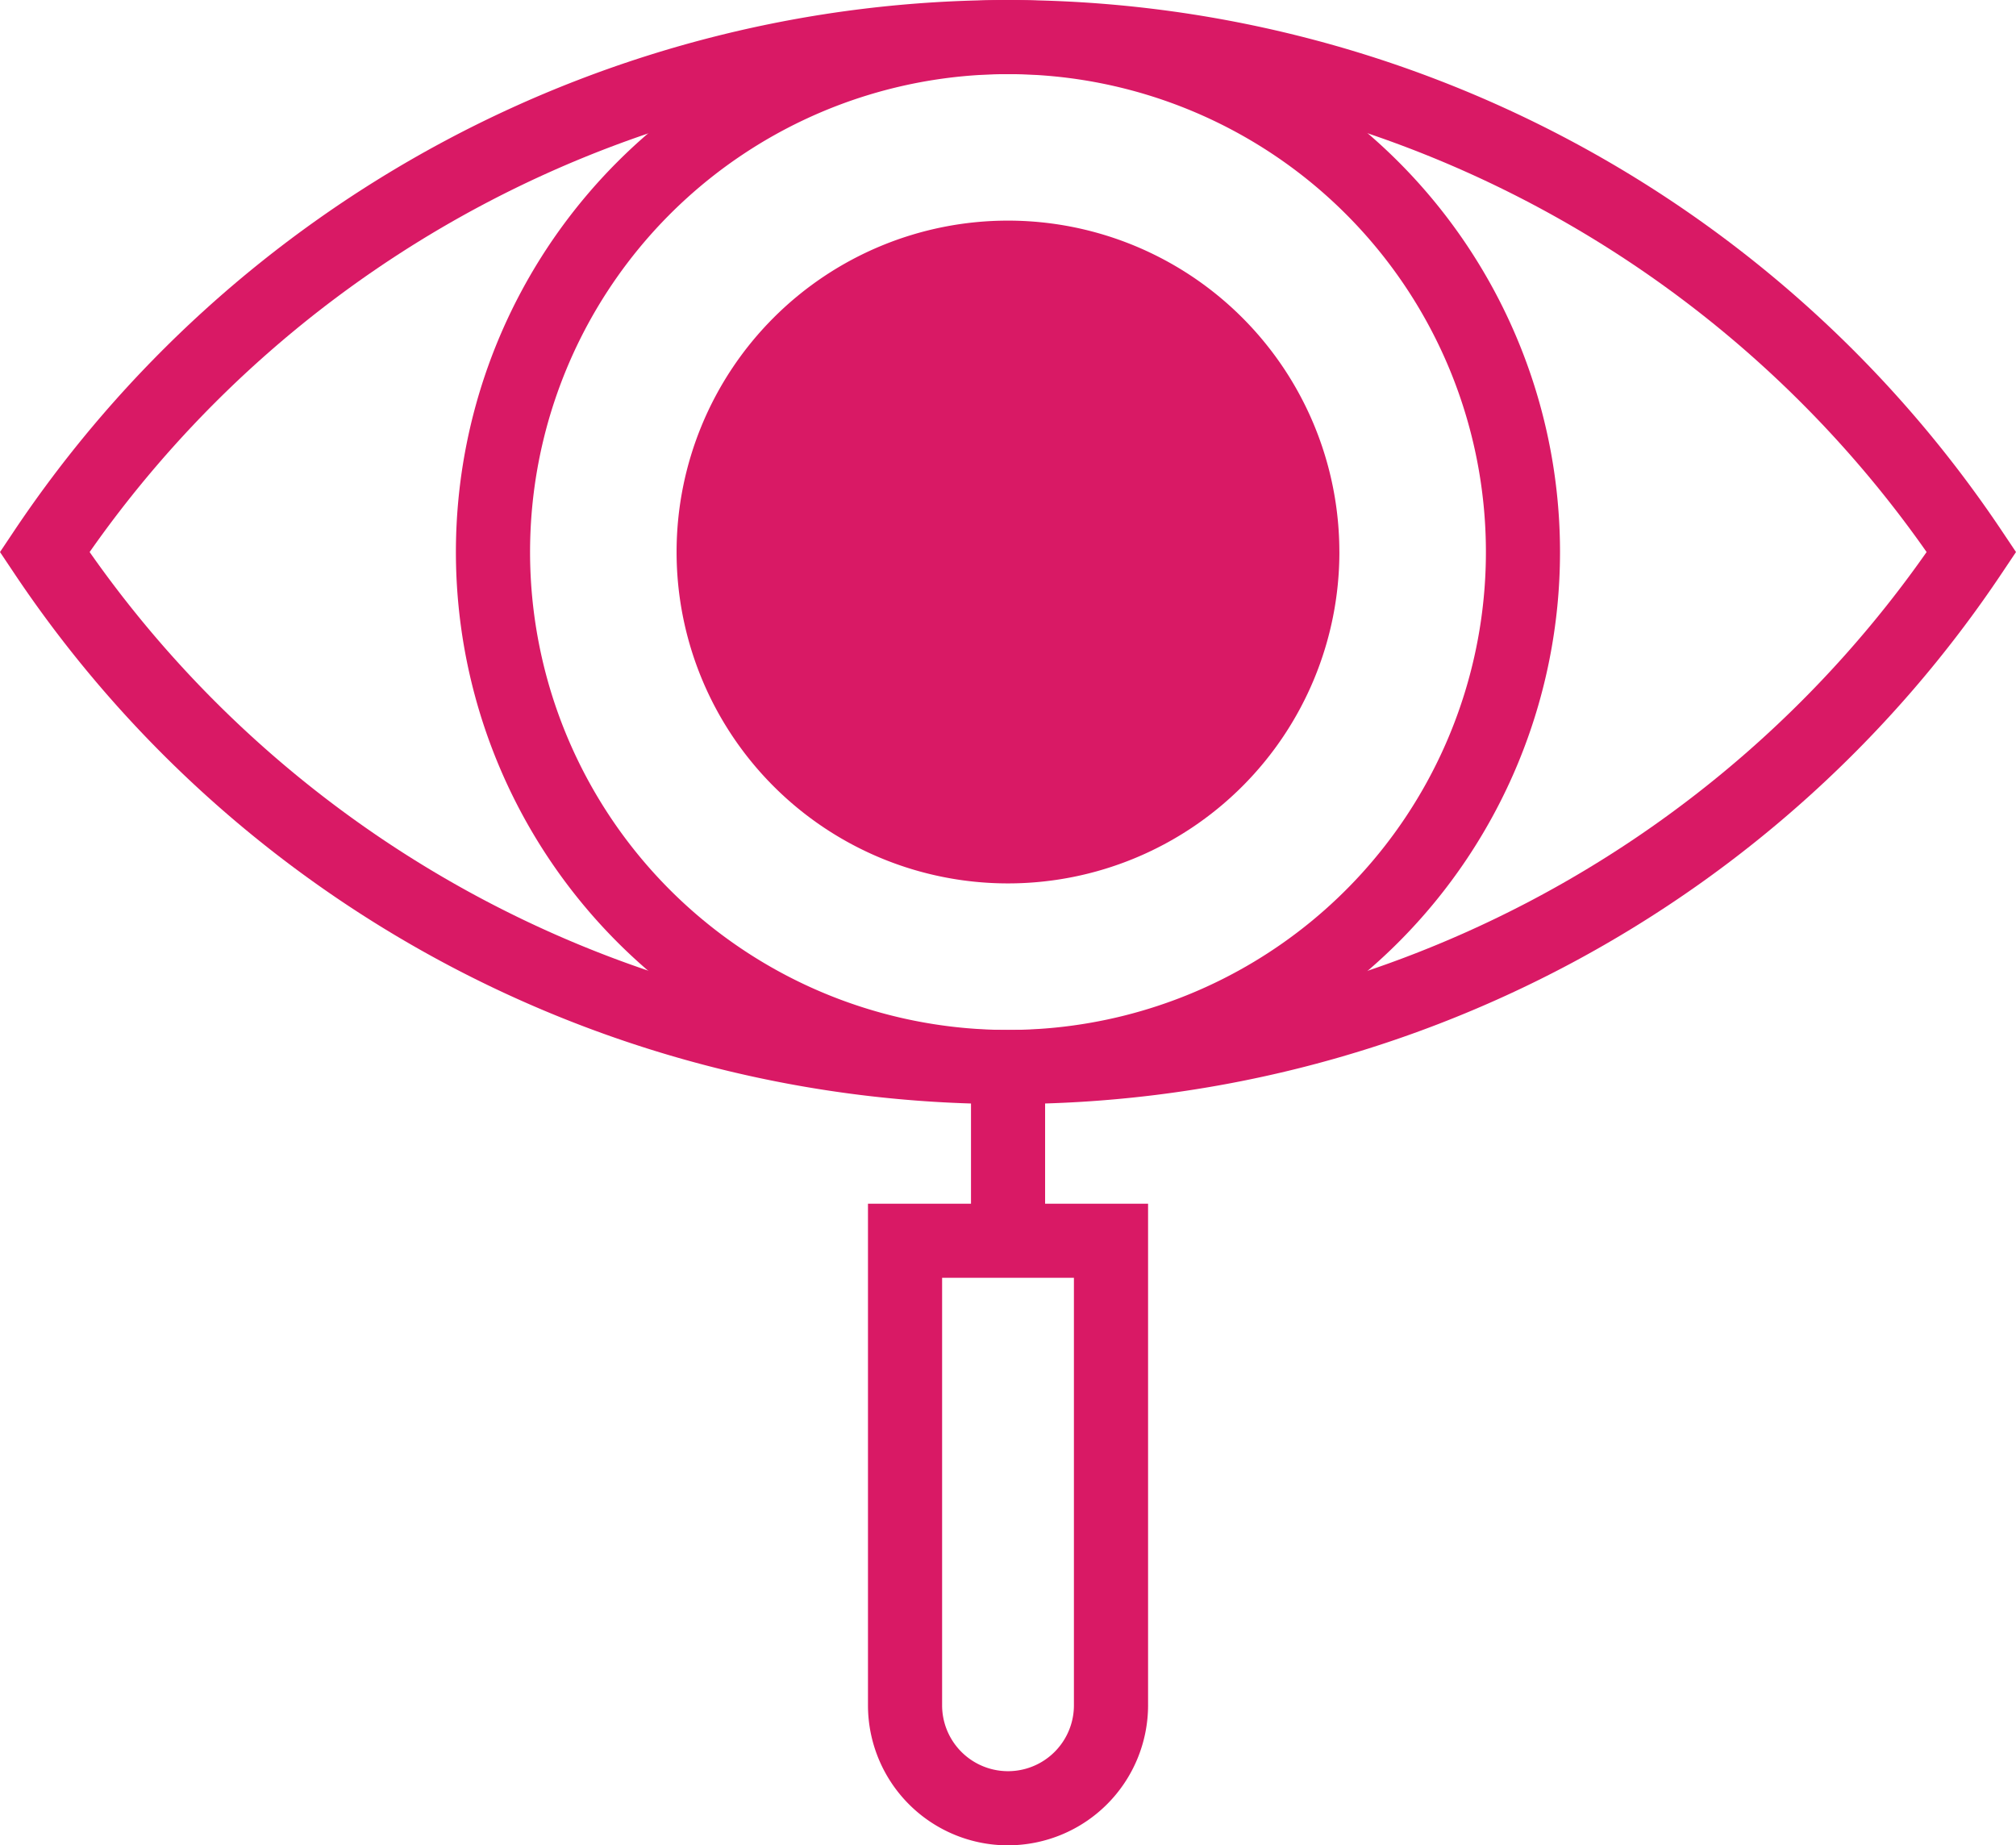 <svg xmlns="http://www.w3.org/2000/svg" width="76.473" height="70.001" viewBox="0 0 76.473 70.001"><g transform="translate(0 -21.667)"><path data-name="Path 10718" d="M38.236,63.548A45.313,45.313,0,0,1,.523,43.39L0,42.608l.523-.782a45.357,45.357,0,0,1,75.426,0l.524.782-.524.782A45.32,45.32,0,0,1,38.236,63.548ZM3.4,42.608a42.543,42.543,0,0,0,69.682,0,42.543,42.543,0,0,0-69.682,0Z" fill="#D91965"></path><path data-name="Path 10719" d="M196.974,90.273A12.571,12.571,0,1,1,184.4,77.7a12.571,12.571,0,0,1,12.573,12.573Z" transform="translate(-146.167 -47.664)" fill="#D91965"></path><path data-name="Path 10720" d="M190.866,121h-2.811a10.1,10.1,0,0,1,2.968-7.177l1.992,1.984A7.309,7.309,0,0,0,190.866,121Z" transform="translate(-159.967 -78.39)" fill="#D91965"></path><g data-name="Group 2240" transform="translate(17.296 21.668)"><path data-name="Path 10721" d="M228.013,138.8a4.914,4.914,0,1,1,4.914-4.914A4.914,4.914,0,0,1,228.013,138.8Zm0-7.017a2.1,2.1,0,1,0,0-.005Z" transform="translate(-207.073 -112.941)" fill="#D91965"></path><path data-name="Path 10722" d="M136.743,63.549a20.941,20.941,0,1,1,20.939-20.94A20.941,20.941,0,0,1,136.743,63.549Zm0-39.07a18.129,18.129,0,1,0,18.128,18.129A18.129,18.129,0,0,0,136.743,24.479Z" transform="translate(-115.802 -21.668)" fill="#D91965"></path><rect data-name="Rectangle 3408" width="2.811" height="6.59" transform="translate(19.537 40.475)" fill="#D91965"></rect><path data-name="Path 10723" d="M225.751,351.713a5.313,5.313,0,0,1-5.312-5.313V327.373h10.625V346.4a5.317,5.317,0,0,1-5.313,5.312Zm-2.5-21.529V346.4a2.5,2.5,0,0,0,5,0V330.184Z" transform="translate(-204.81 -281.713)" fill="#D91965"></path></g></g></svg>